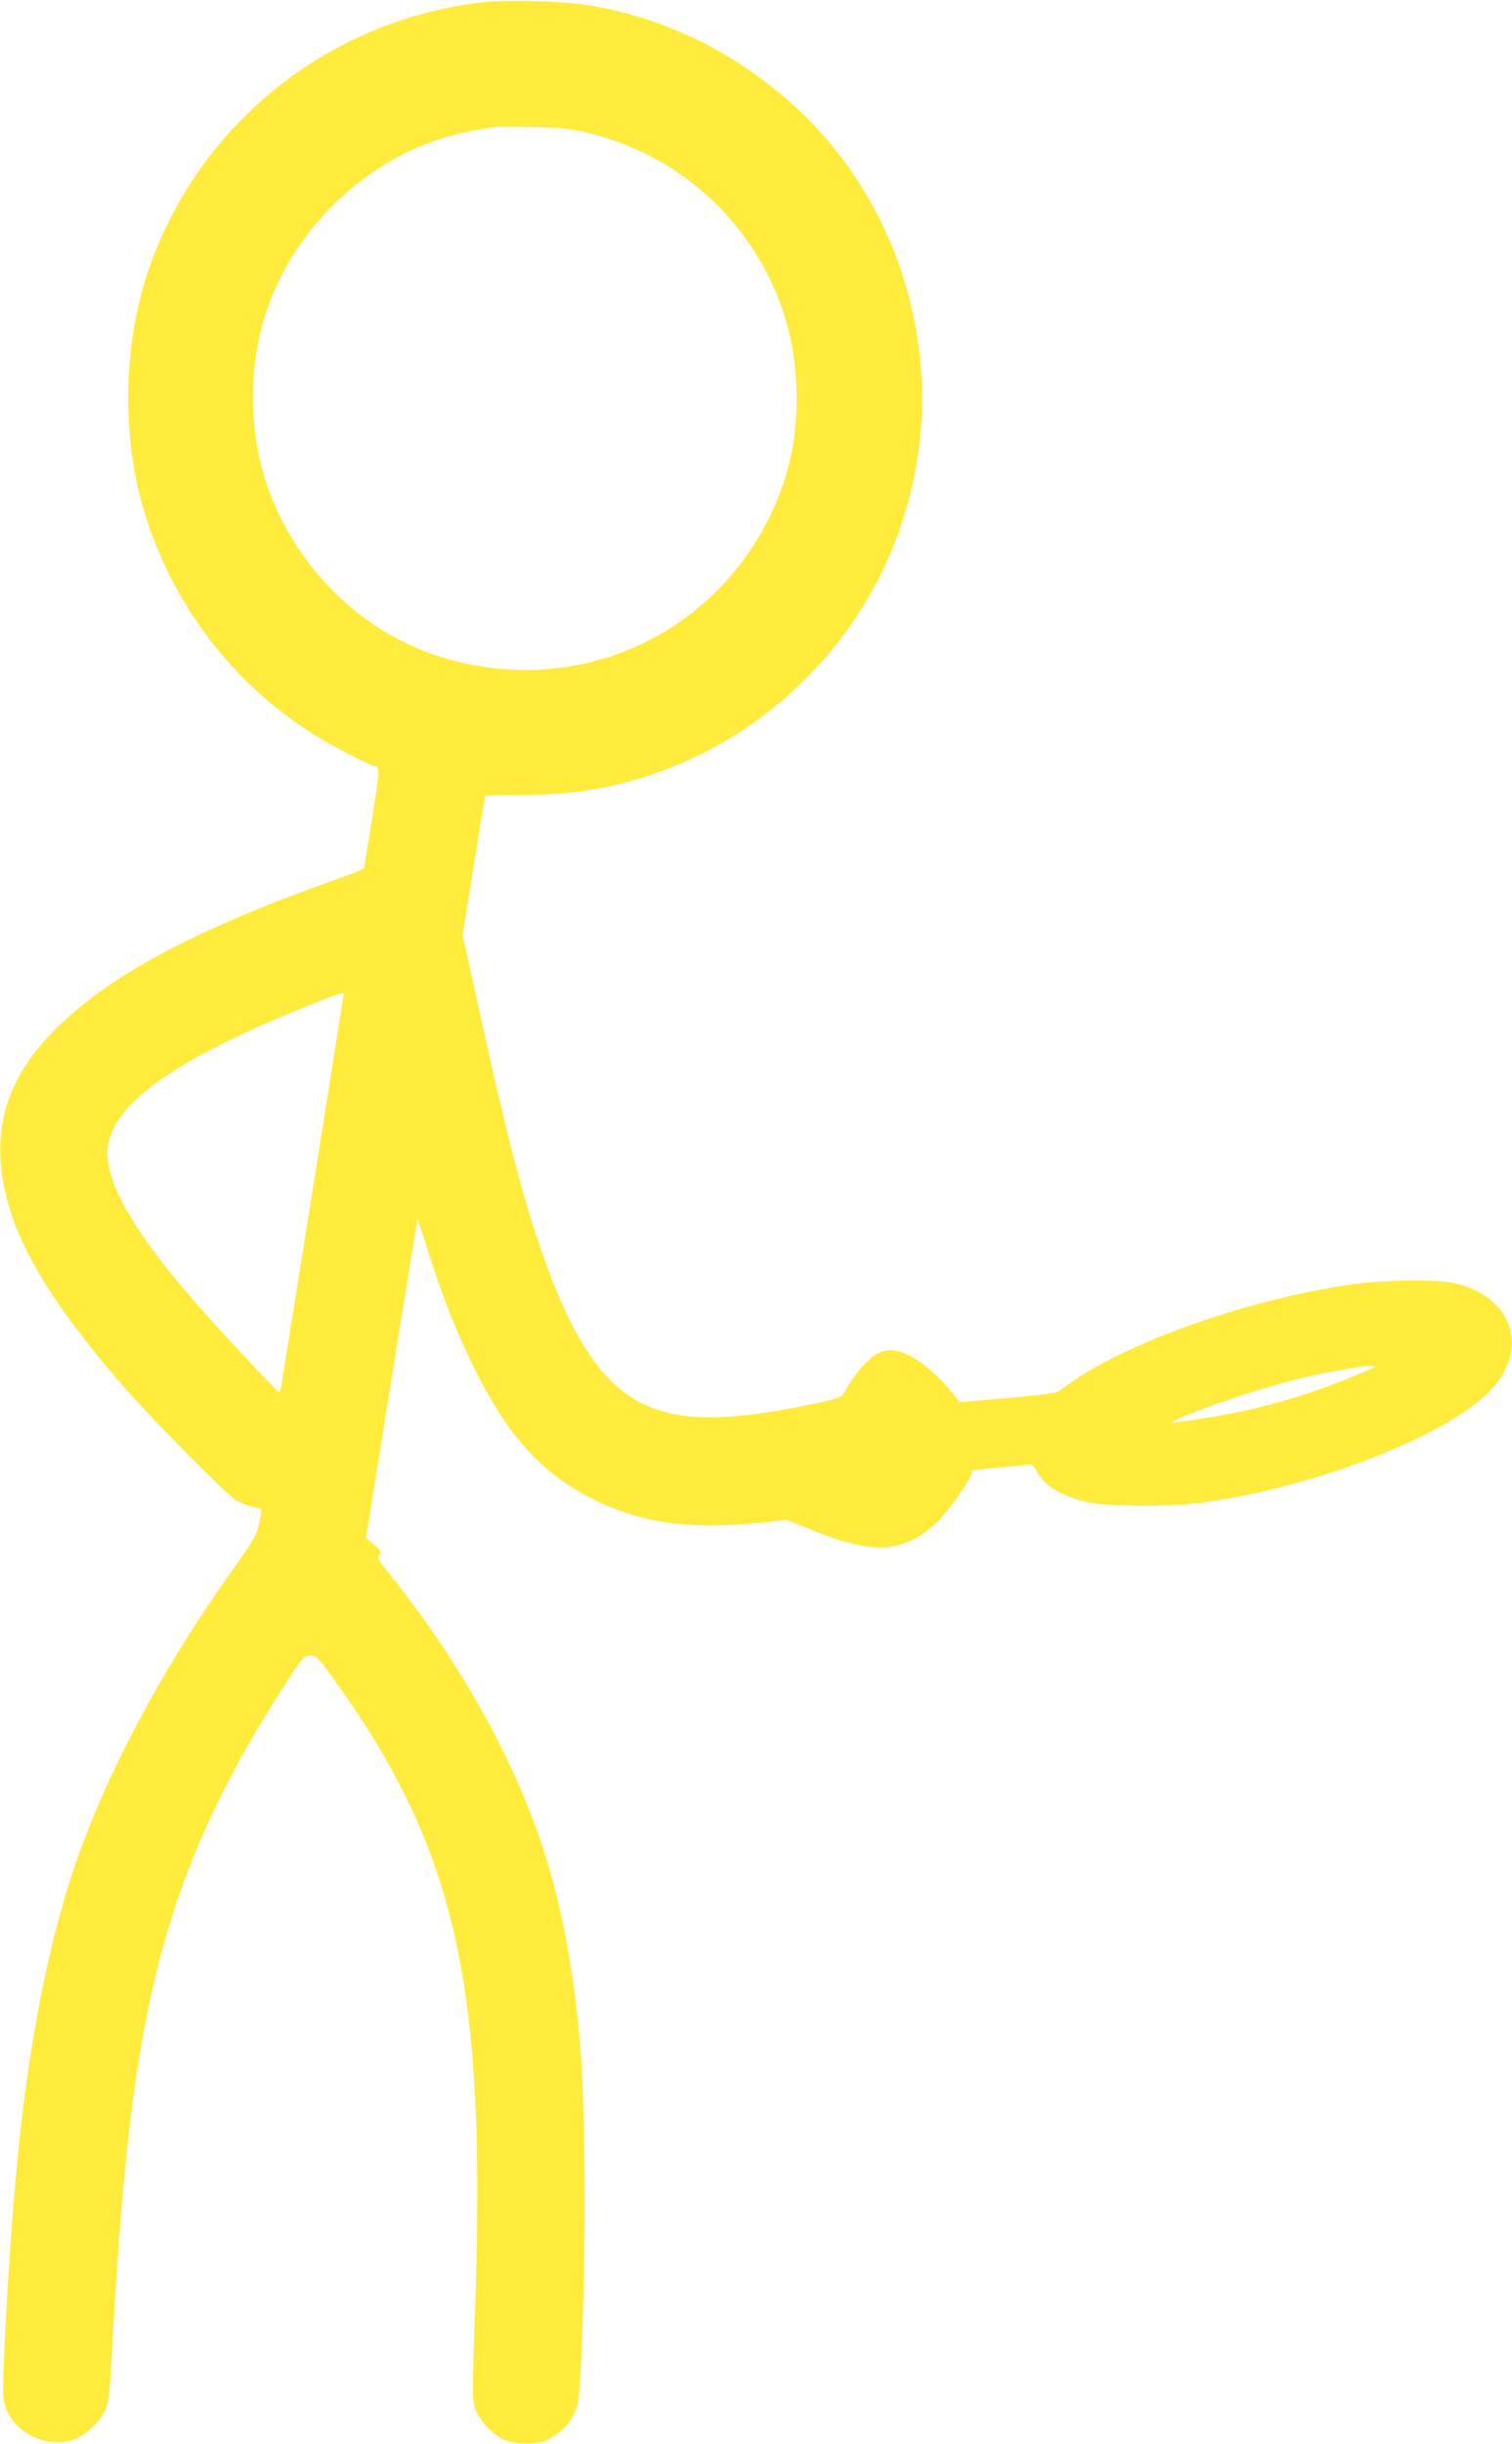 <?xml version="1.0" standalone="no"?>
<!DOCTYPE svg PUBLIC "-//W3C//DTD SVG 20010904//EN"
 "http://www.w3.org/TR/2001/REC-SVG-20010904/DTD/svg10.dtd">
<svg version="1.0" xmlns="http://www.w3.org/2000/svg"
 width="792pt" height="1280pt" viewBox="0 0 792 1280"
 preserveAspectRatio="xMidYMid meet">
<g transform="translate(0,1280) scale(0.1,-0.1)"
fill="#ffeb3b" stroke="none">
<path d="M2547 12790 c-796 -84 -1472 -606 -1751 -1352 -146 -391 -165 -875
-50 -1283 140 -499 467 -935 907 -1207 81 -51 287 -158 304 -158 34 -1 33 -16
-7 -271 -22 -140 -42 -259 -44 -265 -2 -6 -66 -32 -143 -58 -76 -27 -221 -81
-323 -121 -555 -219 -905 -422 -1150 -665 -282 -280 -355 -586 -230 -970 82
-250 280 -552 604 -920 152 -172 525 -549 571 -575 22 -13 61 -29 87 -36 l48
-11 -6 -42 c-12 -83 -24 -105 -138 -266 -359 -503 -637 -1016 -810 -1492 -156
-432 -269 -1000 -330 -1663 -39 -415 -80 -1152 -67 -1205 22 -96 83 -164 176
-199 116 -44 215 -21 300 70 72 77 76 93 91 374 50 921 107 1434 209 1894 130
579 341 1063 717 1639 76 116 82 122 113 122 31 0 40 -8 108 -102 652 -898
813 -1597 757 -3278 -18 -517 -17 -529 6 -581 26 -55 79 -111 137 -141 56 -30
184 -32 237 -4 66 35 109 77 135 131 24 48 28 71 36 222 29 548 29 1322 -1
1698 -33 410 -103 776 -209 1087 -157 459 -434 950 -785 1388 -68 85 -74 96
-60 110 13 13 10 19 -27 51 l-42 35 134 836 c74 460 135 835 137 834 1 -2 24
-72 51 -157 72 -231 144 -416 232 -597 180 -372 362 -577 634 -712 212 -106
416 -146 685 -137 85 3 194 11 241 18 l86 11 124 -50 c145 -58 211 -78 303
-91 138 -20 255 22 367 131 59 58 179 229 179 255 0 7 1 13 3 14 11 2 287 28
302 29 13 0 25 -11 34 -31 33 -75 127 -133 266 -165 98 -23 411 -26 575 -6
588 73 1295 344 1532 586 215 220 123 498 -187 567 -83 19 -359 16 -512 -4
-506 -69 -1118 -275 -1443 -484 -47 -30 -94 -63 -105 -73 -16 -15 -66 -22
-274 -41 l-254 -22 -35 44 c-110 137 -241 229 -327 229 -79 0 -158 -74 -250
-234 -7 -12 -45 -25 -125 -42 -470 -99 -713 -102 -915 -9 -221 101 -386 352
-551 840 -94 274 -181 616 -323 1265 l-78 355 58 360 c32 198 59 363 59 366 0
3 84 6 188 6 252 0 447 29 665 100 623 201 1127 702 1331 1325 141 427 141
877 0 1308 -113 349 -327 672 -599 907 -314 271 -667 437 -1060 498 -123 19
-400 27 -518 15z m525 -684 c310 -73 588 -247 784 -490 211 -263 316 -561 317
-901 1 -236 -50 -446 -158 -654 -330 -632 -1052 -920 -1735 -692 -418 141
-756 491 -893 926 -80 256 -83 567 -6 828 151 511 602 913 1119 997 41 6 82
13 90 15 8 2 96 2 195 0 149 -3 199 -8 287 -29z m-1272 -4514 c0 -6 -267
-1682 -326 -2045 -3 -21 -10 -37 -14 -35 -12 4 -251 258 -389 413 -368 412
-532 697 -506 875 34 226 360 455 1030 726 181 73 205 81 205 66z m5397 -1953
c-9 -5 -77 -34 -151 -64 -247 -99 -500 -167 -761 -206 -71 -10 -134 -19 -140
-19 -46 2 297 129 505 188 153 44 230 62 370 87 140 26 206 31 177 14z"/>
</g>
</svg>
